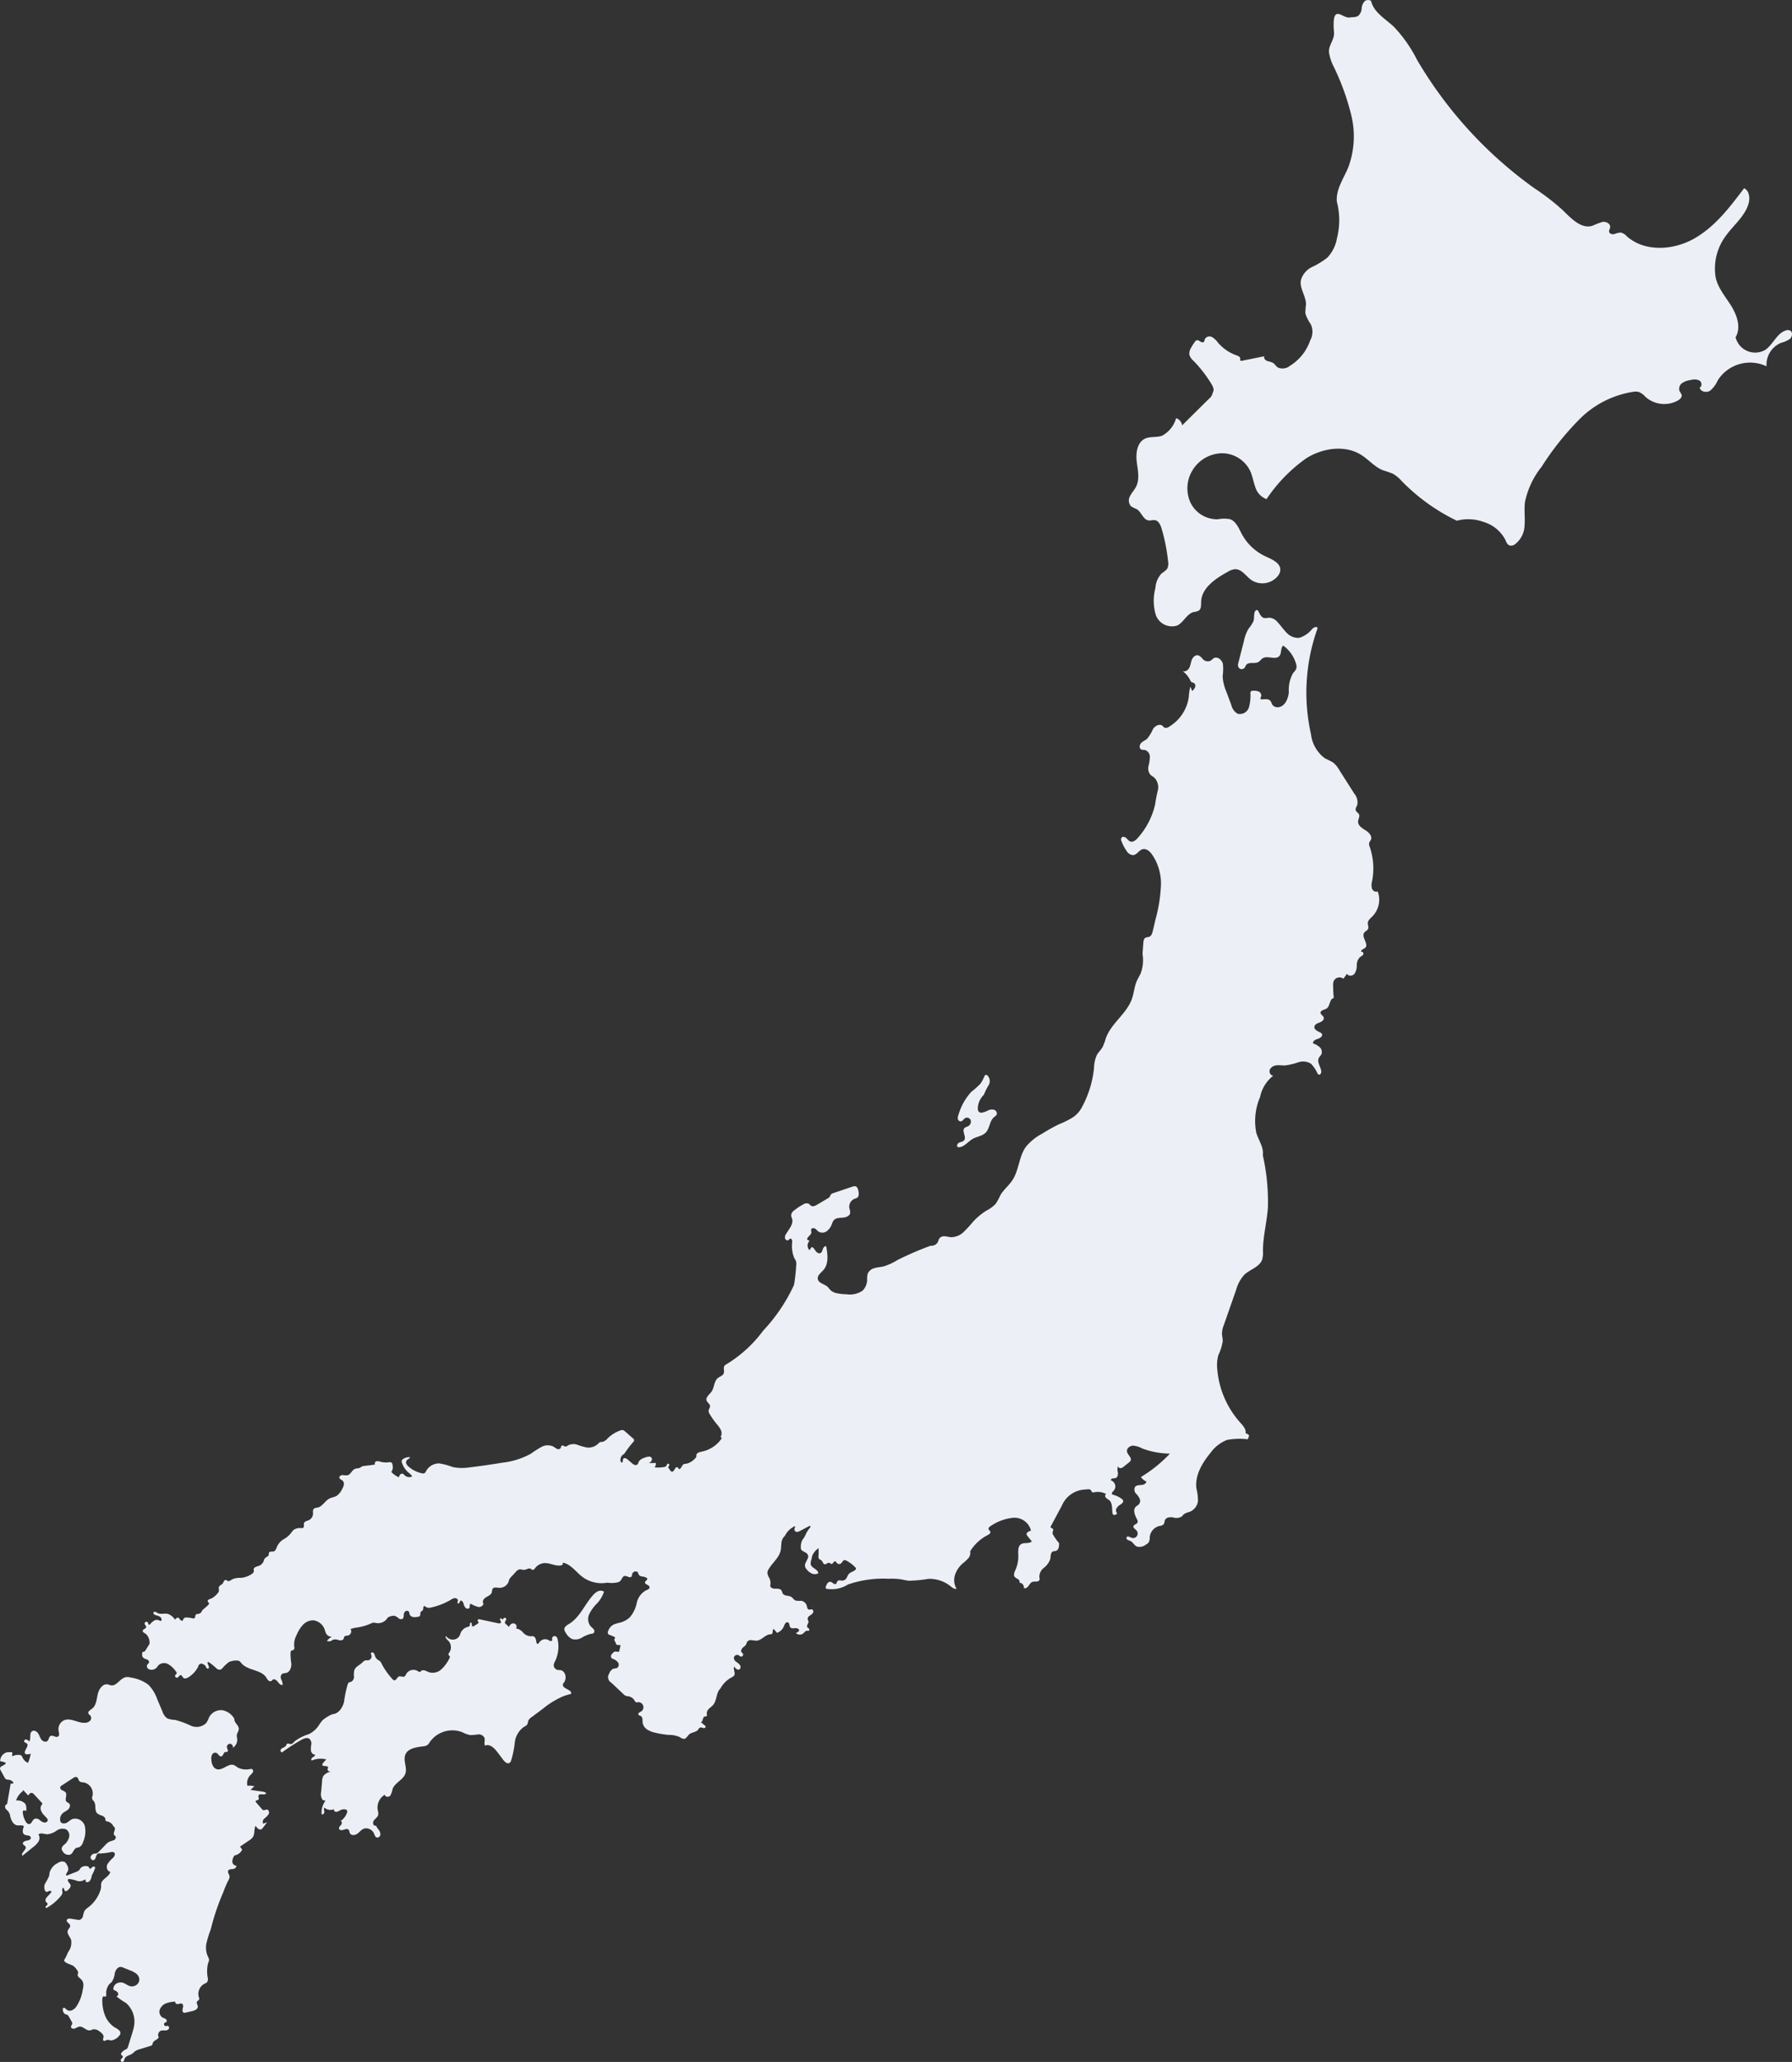 <svg id="Group_7188" data-name="Group 7188" xmlns="http://www.w3.org/2000/svg" xmlns:xlink="http://www.w3.org/1999/xlink" width="240" height="275.993" viewBox="0 0 240 275.993">
  <rect x="0" y="0" width="240" height="275.993" fill="#333333" stroke="none"/>
  <defs>
    <clipPath id="clip-path">
      <rect id="Rectangle_18329" data-name="Rectangle 18329" width="240" height="275.993" fill="#ecf0f6"/>
    </clipPath>
  </defs>
  <g id="Group_7169" data-name="Group 7169" clip-path="url(#clip-path)">
    <path id="Path_13613" data-name="Path 13613" d="M32.436.112c.339,1.531,1.9,2.4,3.048,3.465A18.567,18.567,0,0,1,38.585,8,55.872,55.872,0,0,0,54.263,25.166a31.686,31.686,0,0,1,3.816,2.94c1.133,1.1,2.452,2.559,3.974,2.125a13.276,13.276,0,0,1,1.367-.53c.483-.082,1.1.242,1.031.727-.028.2-.174.4-.133.6.058.284.436.368.717.3a2.591,2.591,0,0,1,.841-.2,1.515,1.515,0,0,1,.789.482c2.387,2.138,6.2,1.916,9,.348s4.8-4.2,6.73-6.763c.737.356.818,1.4.564,2.174-.55,1.683-2.062,2.84-3.079,4.29a7.311,7.311,0,0,0-1.365,4.9c.075,1.566,1.165,2.863,2.023,4.176s1.517,3.051.714,4.4a2.7,2.7,0,0,0,3.988,1.69c1.037-.719,1.515-2.171,2.708-2.583a.777.777,0,0,1,.6,0c.387.2.31.821-.014,1.113a3.66,3.66,0,0,1-1.186.531A3.164,3.164,0,0,0,85.4,49.031a5.136,5.136,0,0,0-6.518,1.849,3.967,3.967,0,0,1-1.028,1.408c-.491.323-1.342.15-1.4-.434.351-.145.276-.721-.046-.921a1.578,1.578,0,0,0-1.108-.076,2.734,2.734,0,0,0-1.187.406.937.937,0,0,0-.357,1.109,2.345,2.345,0,0,1,.272.471c.075.318-.218.6-.5.762a3.783,3.783,0,0,1-4.319-.461,2.7,2.7,0,0,0-.88-.668,1.789,1.789,0,0,0-.768-.034,12.935,12.935,0,0,0-7.179,3.638,37.627,37.627,0,0,0-5.1,6.384,11.19,11.19,0,0,0-2.239,4.75c-.124,1,.027,2.025-.049,3.034a3.281,3.281,0,0,1-1.305,2.616.829.829,0,0,1-.786.117,1.186,1.186,0,0,1-.445-.648,4.819,4.819,0,0,0-2.938-2.463,5.977,5.977,0,0,0-3.6-.173,26.128,26.128,0,0,1-7.353-5.277,4.914,4.914,0,0,0-1.188-1,13.68,13.68,0,0,0-1.349-.472c-1.106-.433-1.9-1.414-2.9-2.049-2.178-1.38-5.129-.938-7.327.409a20.9,20.9,0,0,0-5.369,5.5,2.438,2.438,0,0,1-1.5-1.609c-.267-.713-.376-1.482-.694-2.174a4.217,4.217,0,0,0-3.764-2.358,4.74,4.74,0,0,0-3.914,2.209,4.626,4.626,0,0,0-.324,4.378,3.966,3.966,0,0,0,3.687,2.25,4.373,4.373,0,0,1,1.592-.017c.826.265,1.184,1.2,1.591,1.967a6.936,6.936,0,0,0,3.208,3.027c.881.4,2.045.9,1.96,1.869a1.462,1.462,0,0,1-.309.725,2.678,2.678,0,0,1-3.594.543c-.72-.528-1.287-1.475-2.179-1.43a2.239,2.239,0,0,0-.936.343c-1.651.906-3.517,2.141-3.583,4.024-.015.424.03.937-.319,1.179a1.909,1.909,0,0,1-.663.184c-.933.226-1.343,1.364-2.2,1.8A2.29,2.29,0,0,1,3.6,82.295a6.639,6.639,0,0,1-.045-3.6A3.1,3.1,0,0,1,4.4,76.734a3.113,3.113,0,0,0,.716-.583,1.51,1.51,0,0,0,.134-.995,24.131,24.131,0,0,0-.863-4.383c-.147-.5-.4-1.072-.913-1.152-.27-.042-.545.073-.817.042-.756-.086-.967-1.135-1.622-1.523a5.179,5.179,0,0,1-.745-.368A1.162,1.162,0,0,1,.16,66.395c.219-.447.582-.811.806-1.256.516-1.024.213-2.245.081-3.384s.063-2.527,1.094-3.029c.7-.342,1.559-.14,2.294-.4a3.85,3.85,0,0,0,1.891-2.355,1.164,1.164,0,0,1,.8.969l3.546-3.511a1.493,1.493,0,0,0,.577-.931c.21-.309.03-.725-.162-1.045a17.036,17.036,0,0,0-2.454-3.174,1.7,1.7,0,0,1-.529-.777,1.458,1.458,0,0,1,.238-.974,7,7,0,0,1,.5-.782.5.5,0,0,1,.227-.2c.323-.1.656.437.932.241.124-.088.125-.268.182-.409a.709.709,0,0,1,.955-.259,2.682,2.682,0,0,1,.8.754,5.825,5.825,0,0,0,2.478,1.694c.23.081.514.212.5.456,0,.078-.038.165.009.227s.142.053.218.038l2.99-.6c-.113.248.121.526.375.626a4.935,4.935,0,0,1,.777.25c.258.156.405.449.654.618a1.561,1.561,0,0,0,1.644-.227,6.4,6.4,0,0,0,2.691-3.374,2.386,2.386,0,0,0,.077-2.193,5.337,5.337,0,0,1-.712-1.421,6.644,6.644,0,0,1,.081-1.172c.033-1.128-.882-2.167-.687-3.278a2.814,2.814,0,0,1,1.5-1.778,10.645,10.645,0,0,0,2.043-1.252,5.037,5.037,0,0,0,1.292-2.6,9.836,9.836,0,0,0-.014-4.892c-.152-1.635.912-3.1,1.534-4.616a11.867,11.867,0,0,0,.407-6.908,32.554,32.554,0,0,0-2.385-6.592,5.912,5.912,0,0,1-.61-1.9c-.076-.907.75-1.7.674-2.61-.346-4.131,1.086-1.87,2.083-2.028.4-.063.85,0,1.176-.236a1.465,1.465,0,0,0,.444-.979,1.536,1.536,0,0,1,.426-.99.755.755,0,0,1,.826-.018" transform="translate(151.191 0)" fill="#ecf0f6"/>
    <path id="Path_13614" data-name="Path 13614" d="M157.44,2.351a25.458,25.458,0,0,0-.907,14.242,4.69,4.69,0,0,0,1.88,3.24,10.47,10.47,0,0,1,1.084.551,3.425,3.425,0,0,1,.814.983l2.02,3.176a1.815,1.815,0,0,1,.41,1.471c-.09.267-.308.535-.2.8.079.2.317.293.415.484.154.3-.1.644-.114.98-.025.541.534.893.995,1.177s.947.806.71,1.293a2.768,2.768,0,0,0-.222.383.878.878,0,0,0,.072.527,8.942,8.942,0,0,1,.329,4.569,1.992,1.992,0,0,0-.038.991c.1.317.483.57.777.411a3.186,3.186,0,0,1-.7,3.342c-.267.267-.608.533-.622.91-.01.256.139.521.04.757s-.39.322-.53.532c-.4.6.688,1.57.124,2.022-.216.174-.655.317-.491.541.163-.1.332.181.239.35s-.293.241-.443.362a1.5,1.5,0,0,0-.415,1.084,1.977,1.977,0,0,1-.308,1.133c-.254.307-.836.355-1-.009l-.483.675a.861.861,0,0,0-1.3.3,1.649,1.649,0,0,0-.076.652c.009.5.018,1,.086,1.631-.578.088-.467,1.052-.946,1.386-.3.206-.843.229-.824.589.013.253.344.374.421.615.1.307-.247.565-.549.677s-.673.26-.7.581c-.036.377.416.578.756.745a.527.527,0,0,1,.249.2c.152.29-.224.569-.537.664s-.713.29-.645.61a2.539,2.539,0,0,1,.893.513.865.865,0,0,1,.221.947c-.084.17-.239.294-.329.461-.293.543.215,1.162.31,1.771.036.23-.1.553-.324.485a.374.374,0,0,1-.185-.173,4.52,4.52,0,0,0-.86-1.279,2.01,2.01,0,0,0-1.7-.195,9.475,9.475,0,0,1-1.713.416c-.381.021-.764-.048-1.144-.015a1.12,1.12,0,0,0-.946.547c-.162.345.074.855.455.838a4.837,4.837,0,0,0-1.773,2.866,8.152,8.152,0,0,0-.513,4.765c.31,1.032,1.029,1.971.877,3.013a28.531,28.531,0,0,1,.685,6.975c-.132,1.971-.673,3.909-.664,5.885A3.327,3.327,0,0,1,150,86.9c-.347,1.02-1.638,1.313-2.414,2.061a4.984,4.984,0,0,0-1.081,2.016l-1.632,4.662a3.457,3.457,0,0,0-.261,1.162c0,.339.108.672.107,1.012a6.764,6.764,0,0,1-.594,1.893,5.117,5.117,0,0,0-.138,1.94,12.2,12.2,0,0,0,3.1,7.12c.362.4.782.866.689,1.4a.936.936,0,0,1,.475.281l-.167.524a9.2,9.2,0,0,0-2.8.085,4.972,4.972,0,0,0-2.219,1.742c-1.116,1.354-2.1,3.016-1.875,4.756a6.691,6.691,0,0,1,.206,1.7,1.809,1.809,0,0,1-1.147,1.438,2.175,2.175,0,0,0-.753.318c-.1.09-.172.209-.275.3a1.434,1.434,0,0,1-1.16.117c-.4-.06-.9-.026-1.072.336-.093.193-.065.441-.206.6a.939.939,0,0,1-.545.208,1.706,1.706,0,0,0-1.3,1.474,1.518,1.518,0,0,1-.124.7,1.04,1.04,0,0,1-.373.308,1.4,1.4,0,0,1-1.245.266c-.34-.16-.5-.573-.842-.737a3.615,3.615,0,0,1-.382-.157.279.279,0,0,1-.13-.35c.125-.208.428-.012.656.075a.61.61,0,0,0,.667-.98c-.166-.183-.467-.333-.405-.571s.426-.252.536-.47a.537.537,0,0,0-.076-.473c-.276-.53-.572-1.239-.148-1.66.11-.109.255-.177.367-.284a.714.714,0,0,0,.208-.615,1.969,1.969,0,0,0-.525-.832.79.79,0,0,1-.157-.912c.18-.243.533-.244.834-.267s.668-.164.683-.466a1.705,1.705,0,0,1-.726-.6,18.269,18.269,0,0,0,3.884-3.129,11.251,11.251,0,0,1-3.687-.683,3.141,3.141,0,0,0-1.225-.389c-.432,0-.9.351-.836.779.068.457.685.826.478,1.24a.745.745,0,0,1-.217.232l-.672.538a.822.822,0,0,1-.455.228c-.173.007-.359-.153-.308-.318a1.282,1.282,0,0,0-.049.87c.037.3-.018.665-.3.769a2.31,2.31,0,0,1-.393.049c-.13.024-.268.132-.242.261a.853.853,0,0,1,.391,1.365c-.147.146-.367.356-.194.535a3.431,3.431,0,0,1,1.229.557.506.506,0,0,1,.212.248c.072.249-.209.44-.428.579a1.164,1.164,0,0,0-.472.5.572.572,0,0,0,.11.643c-.142.14-.36.288-.52.169a.4.4,0,0,1-.123-.286c-.068-.588.014-1.288-.44-1.668a3.14,3.14,0,0,1-.448-.336c-.12-.144-.125-.411.051-.477a2.335,2.335,0,0,0-1.564-.24c-.122.024-.268.051-.352-.04a.787.787,0,0,1-.088-.178c-.118-.223-.439-.2-.686-.15a3.544,3.544,0,0,0-3.244,2.159l-1.483,2.777a.2.2,0,0,0-.029.079c-.01.135.2.147.3.244.151.155-.065.407-.033.621a.536.536,0,0,0,.088.2,7.54,7.54,0,0,0,.781,1.1c.019.406-.039.928-.429,1.041-.118.034-.248.02-.364.063-.373.14-.309.672-.395,1.061a2.554,2.554,0,0,1-.861,1.157,1.5,1.5,0,0,0-.587,1.274.753.753,0,0,1,.036.26c-.029.185-.242.28-.43.292a1.822,1.822,0,0,0-.557.045c-.231.091-.355.334-.5.535s-.4.386-.625.29a.648.648,0,0,0-.614-.726c.111-.148-.011-.363-.164-.467a1.648,1.648,0,0,1-.455-.31c-.2-.273-.02-.651.121-.961a4.591,4.591,0,0,0,.364-2.067c-.017-.488-.041-1.081.37-1.345.426-.275,1.095-.008,1.44-.381l-.57-.7a.55.55,0,0,1-.114-.187c-.083-.286.289-.475.58-.54a2.277,2.277,0,0,0-2.358-1.729,6.455,6.455,0,0,0-2.982,1.064c-.2.11-.423.309-.328.512.048.1.169.16.212.266.081.2-.153.376-.345.475a5.835,5.835,0,0,0-2.355,2.184,1.06,1.06,0,0,1-.245.921,5.612,5.612,0,0,1-.725.672,3.464,3.464,0,0,0-1.057,1.567,2.273,2.273,0,0,0,.208,1.846c-.295.078-.57-.154-.807-.346a4.466,4.466,0,0,0-2.966-.981,18.207,18.207,0,0,1-2.648.248c-.339-.036-.67-.13-1.006-.187a9.372,9.372,0,0,0-1.7-.079,14.525,14.525,0,0,0-5.416.77,4.1,4.1,0,0,1-2.787.59.255.255,0,0,1-.163-.068.267.267,0,0,1,0-.257,1.339,1.339,0,0,1,.223-.449.455.455,0,0,1,.448-.166,1.053,1.053,0,0,1,.313.208.328.328,0,0,0,.351.062c.129-.08.125-.276.231-.385.146-.15.394-.06.6-.057a.673.673,0,0,0,.506-.221c.175-.2.223-.48.4-.675.235-.262.645-.305.885-.563a.211.211,0,0,0,.071-.165.24.24,0,0,0-.071-.119,4.376,4.376,0,0,0-1.241-.94.447.447,0,0,0-.2-.062c-.241,0-.327.325-.524.464a.4.4,0,0,1-.51-.057c-.082-.09-.139-.23-.26-.239-.2-.016-.261.342-.463.348-.119,0-.2-.123-.318-.152-.211-.054-.391.228-.607.193s-.255-.347-.418-.5c-.111-.1-.284-.135-.367-.262a.525.525,0,0,1-.044-.341c.032-.334,0-.728.024-1.053a2.214,2.214,0,0,0-.887,1.1c-.027.111-.036.226-.061.337a1.8,1.8,0,0,0-.127.7c.094.5.81.624,1,1.092a.142.142,0,0,1,0,.139.145.145,0,0,1-.057.039,1.028,1.028,0,0,1-.844-.038,1.938,1.938,0,0,1-.66-.558.936.936,0,0,1-.171-.284.863.863,0,0,1,.084-.626,5.293,5.293,0,0,0,.282-.582.621.621,0,0,0,.03-.324.672.672,0,0,0-.336-.4,4.83,4.83,0,0,1-.465-.268.446.446,0,0,1-.155-.19.585.585,0,0,1-.023-.215,2.04,2.04,0,0,1,.177-.965c.07-.125.165-.234.244-.353a5.794,5.794,0,0,0,.312-.608,3.5,3.5,0,0,1,.478-.714c.058-.067.117-.175.049-.232-.049-.041-.124-.012-.18.018l-1.161.614a1.126,1.126,0,0,1-.356.139.38.38,0,0,1-.349-.114c-.135-.167-.04-.414.059-.605a.323.323,0,0,0-.287.066,2.765,2.765,0,0,0-1.128,1.2,1.364,1.364,0,0,0-.454.93c-.047.351-.033.711-.114,1.056-.225.969-1.123,1.618-1.614,2.484a.978.978,0,0,0-.158.5,2.116,2.116,0,0,0,.3.729,1.673,1.673,0,0,1,.081.976c.037.288.4.389.695.386s.638-.016.805.222c.09.127.1.3.183.428.226.357.793.227,1.148.455.2.131.326.375.549.472a2.217,2.217,0,0,0,.718.038.92.92,0,0,1,.8.672c.047.186.064.426.243.493.15.056.324-.056.474,0,.179.067.195.332.087.49a1.788,1.788,0,0,1-.441.361.5.5,0,0,0-.242.484c.022.087.082.161.1.249.054.265-.284.527-.162.767.044.087.137.136.206.2s.114.189.046.259-.189.03-.289.034c-.207.009-.332.223-.489.357a.75.75,0,0,1-1-.059.688.688,0,0,0,.433-.307c.039-.23-.271-.353-.5-.335s-.511.073-.664-.1c-.167-.192-.08-.567-.313-.67a.324.324,0,0,0-.365.127,1.543,1.543,0,0,0-.177.375,1.64,1.64,0,0,1-.928.9q-.223-.246-.426-.508c-.258.024-.061.523-.279.661a.429.429,0,0,1-.21.039c-.679.038-1.145.807-1.823.851a5.577,5.577,0,0,1-.689-.073.619.619,0,0,0-.6.259c-.043.082-.055.177-.091.263-.09.216-.311.341-.481.5s-.291.44-.141.62c.046.055.112.091.155.148a.272.272,0,0,1-.232.414c-.14-.016-.242-.139-.37-.2a.445.445,0,0,0-.6.393.73.73,0,0,0,.339.522,1.844,1.844,0,0,1,.48.424.419.419,0,0,1-.071.573c-.255.152-.543-.133-.7-.384-.176.385.228.9-.029,1.234a.855.855,0,0,1-.287.206,3.671,3.671,0,0,0-1.535,1.51c-.582.554-.448,1.562-.961,2.181-.166.2-.388.343-.571.527a.834.834,0,0,0-.289.69c.015.091.052.2-.006.269s-.2.054-.3.091c-.293.109-.18.7-.49.736l.541.461a.272.272,0,0,1,.105.139c.03.143-.17.224-.313.193s-.288-.113-.426-.065-.2.192-.285.3c-.283.345-.839.316-1.177.608-.241.208-.387.582-.7.606a1.033,1.033,0,0,1-.553-.23,3.418,3.418,0,0,0-1.472-.3,11.347,11.347,0,0,1-1.847-.3,3.269,3.269,0,0,1-1.038-.407,1.365,1.365,0,0,1-.623-.892c-.028-.185-.007-.374-.038-.558a.515.515,0,0,0-.312-.429.5.5,0,0,1-.183-.062.214.214,0,0,1,.023-.3,1.565,1.565,0,0,1,.291-.18.679.679,0,0,0-.43-1.25.494.494,0,0,1-.266,0,.43.43,0,0,1-.159-.2,1.17,1.17,0,0,0-.818-.584,1.906,1.906,0,0,1-.369-.067,1.047,1.047,0,0,1-.327-.237l-1.609-1.521a.855.855,0,0,1-.276-1.244,1.088,1.088,0,0,1,.529-.62c.174-.062.378-.033.537-.129a.529.529,0,0,0,.1-.724,1.389,1.389,0,0,0-.658-.462.592.592,0,0,1-.2-.117.393.393,0,0,1-.029-.453,1.559,1.559,0,0,1,.445-.425l.489.033a.126.126,0,0,0,.073-.01.129.129,0,0,0,.048-.088l.166-.731-.007-.054s-.013-.021-.241-.019a.687.687,0,0,1-.354-.1c.028-.26-.326-.506-.189-.729a.4.4,0,0,0,.064-.1c.023-.093-.083-.161-.171-.2l-.6-.247a.385.385,0,0,1-.145-.087.348.348,0,0,1-.037-.318,1.506,1.506,0,0,1,.81-.983,6.3,6.3,0,0,1,.922-.264,3.09,3.09,0,0,0,1.192-.679,4.2,4.2,0,0,0,.928-1.91,2.526,2.526,0,0,1,1.219-1.686c.227-.094.539-.217.5-.458-.055-.312-.675-.344-.607-.653.04-.185.335-.274.3-.46a.242.242,0,0,0-.118-.143,1.751,1.751,0,0,0-.591-.161.6.6,0,0,1-.481-.337,1.1,1.1,0,0,0-.054-.186.3.3,0,0,0-.179-.133.5.5,0,0,0-.622.421.71.71,0,0,1-.017.173c-.057.171-.3.187-.467.126a.979.979,0,0,0-.516-.129c-.308.067-.362.492-.6.7a.915.915,0,0,1-.452.177,3.6,3.6,0,0,1-1.244.016,4.3,4.3,0,0,1-3.4-.815c-.844-.656-1.508-1.665-2.559-1.86l-.042.293c-.74.317-1.56-.249-2.365-.238a1.679,1.679,0,0,0-1.286.643c-.106.138-.247.313-.411.258a.926.926,0,0,1-.183-.127c-.262-.167-.581.108-.891.132-.224.017-.447-.1-.666-.057a.913.913,0,0,0-.447.317l-.684.735a1.068,1.068,0,0,0-.172.221,1.956,1.956,0,0,0-.109.336,1.293,1.293,0,0,1-1.314.852c-.3-.025-.688-.116-.846.143a1.6,1.6,0,0,0-.094.446c-.089.341-.47.494-.774.672s-.59.567-.341.869a.628.628,0,0,1-.734.424,3.348,3.348,0,0,1-.866-.359.229.229,0,0,0-.137-.029c-.171.034-.078.3-.133.466-.065.2-.37.207-.526.066a1.275,1.275,0,0,1-.275-.558.647.647,0,0,0-.39-.46l-.2.343a.173.173,0,0,1-.08.084c-.078.028-.15-.069-.147-.152s.047-.16.051-.244c.01-.193-.2-.336-.4-.331a1.153,1.153,0,0,0-.532.212,8.859,8.859,0,0,1-2.672,1.045.817.817,0,0,1-.647-.051c-.079-.057-.155-.146-.251-.132-.206.03-.079.376-.2.548-.061.089-.183.117-.252.2-.135.161-.016.45-.171.592a.423.423,0,0,1-.219.083,1.765,1.765,0,0,1-.659.034.6.6,0,0,1-.479-.408,1.31,1.31,0,0,0-.054-.266.335.335,0,0,0-.464-.107.587.587,0,0,0-.247.455c-.018.19.009.413-.132.541a.468.468,0,0,1-.56-.045,1.694,1.694,0,0,0-.509-.324,1.008,1.008,0,0,0-.467.033,1,1,0,0,0-.471.2,1.879,1.879,0,0,0-.193.252,1.517,1.517,0,0,1-1.48.45.93.93,0,0,0-.293-.026.835.835,0,0,0-.232.083,7.067,7.067,0,0,1-2.183.6l-.612.154a.585.585,0,0,1-.325.881c-.171.037-.382,0-.49.142-.066.084-.065.2-.113.3-.109.22-.418.237-.657.178a1.223,1.223,0,0,0-.72-.072c-.11.043-.2.127-.307.178a.593.593,0,0,1-.546-.021,2.829,2.829,0,0,1,.65-.547.814.814,0,0,1-.732-.374,2.408,2.408,0,0,1-.2-.517,1.841,1.841,0,0,0-1.551-1.3,1.9,1.9,0,0,0-1.417.642,4.717,4.717,0,0,0-.829,1.364,2.622,2.622,0,0,0-.313,1.4c.029.207.075.478-.113.57-.073.035-.163.027-.233.068a.337.337,0,0,0-.13.249,8.016,8.016,0,0,0,.1,1.527c.016.512-.205,1.112-.7,1.228a1.512,1.512,0,0,0-.535.121.626.626,0,0,0-.126.721,1.88,1.88,0,0,1,.2.753c-.266.083-.494-.192-.659-.417s-.479-.447-.692-.267c-.051.044-.086.105-.139.146a.351.351,0,0,1-.431-.06,1.855,1.855,0,0,1-.271-.385c-.7-1.071-2.423-.915-3.282-1.863-.162-.179-.322-.411-.538-.4a2.354,2.354,0,0,0-1.185.187,5.511,5.511,0,0,0-.912.869.607.607,0,0,1-.249.152.615.615,0,0,1-.492-.152,7.416,7.416,0,0,0-1.026-.835.154.154,0,0,0-.149-.013c-.059.04-.04.131-.013.2l.113.286a.536.536,0,0,1,.051.2.184.184,0,0,1-.094.169.209.209,0,0,1-.24-.1c-.053-.078-.077-.173-.129-.252a.835.835,0,0,0-.415-.272.412.412,0,0,0-.172-.041.328.328,0,0,0-.158.062.471.471,0,0,0-.237.349,3.513,3.513,0,0,1-1.34,1.438c-.193.115-.454.206-.627.063-.141-.116-.2-.367-.377-.369s-.25.249-.414.323a.236.236,0,0,1-.272-.373c.041-.046.1-.075.131-.127.066-.11-.018-.247-.1-.346a3.312,3.312,0,0,0-1-.939,1.129,1.129,0,0,0-1.289.112c-.1.1-.178.236-.279.344a.939.939,0,0,1-.73.291.654.654,0,0,1-.465-.21.414.414,0,0,1-.043-.486c.065-.094.177-.155.218-.261.07-.186-.117-.369-.3-.442a1.11,1.11,0,0,1-.522-.267.756.756,0,0,1-.088-.519c.006-.088.026-.2.11-.225a1.017,1.017,0,0,1,.143-.012.3.3,0,0,0,.173-.158l.457-.725a.647.647,0,0,0,.117-.271.638.638,0,0,0-.021-.193A1.507,1.507,0,0,0,.464,137c-.173-.11-.432-.218-.392-.419.045-.222.427-.244.457-.468.022-.166-.174-.284-.2-.45A.242.242,0,0,1,.5,135.4a.242.242,0,0,1,.28.138c.042.1.051.275.163.263a.167.167,0,0,0,.1-.064,2.541,2.541,0,0,1,.527-.481.709.709,0,0,1,.682-.057c.083.045.178.116.262.072a.173.173,0,0,0,.08-.138.488.488,0,0,0-.28-.45,2.843,2.843,0,0,0-.532-.18c-.164-.052-.353-.214-.263-.362a.229.229,0,0,1,.269-.068,1.722,1.722,0,0,1,.261.147c.419.23.952,0,1.414.128a1.933,1.933,0,0,1,.931.769c.121-.169.334-.357.5-.239a.662.662,0,0,1,.139.18.52.52,0,0,0,.384.215.653.653,0,0,1,.279-.416.6.6,0,0,1,.288-.036,4.073,4.073,0,0,1,.71.1.364.364,0,0,0,.327-.025c.113-.1.051-.3.141-.427s.245-.109.38-.137a.635.635,0,0,0,.493-.467l.749-.657c.1-.088.211-.222.147-.339-.034-.062-.108-.094-.143-.156a.22.22,0,0,1,.083-.268,1,1,0,0,1,.281-.118,2.414,2.414,0,0,0,.9-.694.784.784,0,0,0,.208-.307c.058-.206-.057-.442.036-.635s.351-.248.485-.417a2.481,2.481,0,0,0,.161-.309.283.283,0,0,1,.282-.164c.076.018.131.084.2.12.224.114.46-.108.68-.231a2.593,2.593,0,0,1,1.089-.172,3.019,3.019,0,0,0,1.5-.534.521.521,0,0,0,.262-.353c.006-.086-.028-.172-.023-.258.018-.3.42-.363.7-.466a1.075,1.075,0,0,0,.637-.643,1.238,1.238,0,0,1,.129-.324c.151-.21.5-.266.552-.52a1.414,1.414,0,0,1,.025-.265c.091-.224.434-.108.661-.19s.306-.353.4-.576a2.269,2.269,0,0,1,.833-1,3.206,3.206,0,0,0,1.1-.922,2.018,2.018,0,0,1,.346-.4,1.6,1.6,0,0,1,1.016-.208.385.385,0,0,0,.231-.046c.175-.125.041-.407.105-.613.078-.248.4-.3.635-.4a1,1,0,0,0,.579-.877c0-.215-.057-.458.081-.623s.362-.152.558-.2c.635-.153.955-.88,1.532-1.185.319-.169.7-.2,1.008-.388a2.242,2.242,0,0,0,.711-.889,1.835,1.835,0,0,0,.233-.568.623.623,0,0,0-.165-.567c-.145-.128-.383-.184-.427-.372-.049-.21.2-.372.421-.374a3.094,3.094,0,0,0,.644.034c.447-.1.606-.7,1.033-.87.216-.084.471-.041.675-.151.093-.05.17-.129.266-.173a.84.84,0,0,1,.255-.057c.527-.059,1.053-.119,1.5-.2-.137-.118-.026-.366.146-.423a.944.944,0,0,1,.533.052,3,3,0,0,0,1.138.077.556.556,0,0,1,.319.017c.157.079.187.286.2.461a1.052,1.052,0,0,1-.179.815,2.888,2.888,0,0,0,1.01.717,1,1,0,0,1,.171-.356.341.341,0,0,1,.355-.12.7.7,0,0,1,.232.194.912.912,0,0,0,.928.211.111.111,0,0,0,.063-.043c.021-.038,0-.084-.032-.117a3.833,3.833,0,0,0-.471-.438,2.952,2.952,0,0,1-.828-1.26.478.478,0,0,1-.022-.328.436.436,0,0,1,.157-.175,1.386,1.386,0,0,1,.938-.257c-.043.208-.32.264-.449.433a.468.468,0,0,0-.03.464,1.121,1.121,0,0,0,.307.375,3.942,3.942,0,0,0,1.743.878.523.523,0,0,0,.395-.026.646.646,0,0,0,.189-.262,1.975,1.975,0,0,1,1.785-1.03,8.708,8.708,0,0,1,1.747.476,6.113,6.113,0,0,0,1.918.1q2.385-.279,4.754-.674a10.3,10.3,0,0,0,3.821-1.193,14.116,14.116,0,0,1,1.432-.919,1.749,1.749,0,0,1,1.633-.023,2.955,2.955,0,0,0,.457.294.384.384,0,0,0,.481-.124c.051-.1.04-.24.132-.307.156-.114.349.122.541.114a.569.569,0,0,0,.275-.139,1.583,1.583,0,0,1,1.317-.09,6.929,6.929,0,0,0,1.312.363,1.883,1.883,0,0,0,1.443-.516.751.751,0,0,1,.3-.22,1.381,1.381,0,0,1,.238-.019,1.314,1.314,0,0,0,.725-.474,4.685,4.685,0,0,1,1.74-1.074.627.627,0,0,1,.248-.047.677.677,0,0,1,.374.208l1.012.892a.3.3,0,0,1,.041.518,15.069,15.069,0,0,0-1.2,1.593.848.848,0,0,0-.466.994c.019.063.055.131.119.145.091.019.162-.086.171-.179a.8.8,0,0,1,.03-.277.281.281,0,0,1,.323-.119.819.819,0,0,1,.313.195l.526.45a1.129,1.129,0,0,0,.388.249.386.386,0,0,0,.422-.108.922.922,0,0,0,.094-.223c.16-.418.645-.592,1.075-.717.224-.065.507-.115.657.065a.392.392,0,0,1,.011.44.811.811,0,0,1-.357.294l.945-.006a.768.768,0,0,1-.179.583,4.522,4.522,0,0,0,1.318-.05.412.412,0,0,0,.188-.07c.138-.111.163-.394.339-.372a.181.181,0,0,1,.124.228.526.526,0,0,1-.169.235l.3.433a.394.394,0,0,0,.178.165c.144.048.285-.08.361-.211s.136-.287.27-.356.351.059.283.194c.12.116.3-.046.387-.19l.128-.22a.579.579,0,0,1,.127-.168.8.8,0,0,1,.419-.1,2.2,2.2,0,0,0,1.144-.68.529.529,0,0,0,.2-.283c.009-.059,0-.12,0-.18.026-.313.421-.418.729-.479a4.24,4.24,0,0,0,2.61-1.688c.064-.09.1-.254-.123-.23a.981.981,0,0,0,.068-.972,3.54,3.54,0,0,0-.581-.836,10.485,10.485,0,0,1-.911-1.3.8.8,0,0,1-.15-.434c.012-.232.215-.43.194-.661-.026-.279-.354-.429-.456-.689-.177-.453.371-.822.654-1.217.394-.551.32-1.393.846-1.82.262-.212.653-.3.783-.613.137-.327-.094-.75.112-1.038a.859.859,0,0,1,.316-.231,17.279,17.279,0,0,0,4.855-4.455A22.942,22.942,0,0,0,87.3,90.3a25.646,25.646,0,0,0,.294-2.659,1.324,1.324,0,0,0-.046-.541,2.261,2.261,0,0,0-.2-.35,4.351,4.351,0,0,1-.29-2.245c0-.186-.1-.443-.275-.391-.092.027-.137.129-.214.186-.17.126-.433-.031-.481-.237a.832.832,0,0,1,.158-.6c.392-.646,1.014-1.32.787-2.041a1.81,1.81,0,0,1-.126-.407.9.9,0,0,1,.427-.691,7.362,7.362,0,0,1,1.184-.784.791.791,0,0,1,.763-.095c.115.072.189.2.3.269.244.148.554,0,.8-.143l1.4-.825a.844.844,0,0,0,.3-.242c.058-.09.081-.2.144-.285A.742.742,0,0,1,92.612,78l2.486-.839a.71.71,0,0,1,.457-.047c.221.079.3.343.354.572.076.332.121.75-.156.949a1.433,1.433,0,0,1-.345.142,1.149,1.149,0,0,0-.7,1.257,2.025,2.025,0,0,1,.116.62c-.052.43-.572.618-1,.649s-.931.026-1.211.357a1.652,1.652,0,0,0-.242.488,2.033,2.033,0,0,1-.677.959,1.009,1.009,0,0,1-1.118.062c-.168-.117-.288-.3-.465-.4s-.461-.078-.52.118c-.036.119.028.245.028.369,0,.391-.6.6-.559.991l.315.16a.894.894,0,0,0-.02,1.24l.323-.419c.235.087.364.331.513.533s.4.388.632.29c.2-.085.261-.33.332-.536s.242-.432.453-.38c.2,1.089.355,2.349-.375,3.182-.323.369-.834.714-.752,1.2.1.575.9.656,1.323,1.056.13.123.226.279.351.407a1.672,1.672,0,0,0,.741.406,5.822,5.822,0,0,0,1.4.169,3,3,0,0,0,2.206-.5,2.146,2.146,0,0,0,.588-1.522,2.345,2.345,0,0,1,.076-.733,1.337,1.337,0,0,1,.923-.745c.394-.115.81-.132,1.209-.227a7.81,7.81,0,0,0,1.846-.848,42.231,42.231,0,0,1,4.451-1.92.966.966,0,0,0,1.006-.581,2.382,2.382,0,0,1,.141-.372.8.8,0,0,1,.73-.31c.277.012.546.1.823.12A2.432,2.432,0,0,0,110,83.236a16.374,16.374,0,0,0,1.275-1.385,8.6,8.6,0,0,1,1.81-1.5,4.449,4.449,0,0,0,1.24-.924,8.084,8.084,0,0,0,.594-1.1c.423-.755,1.14-1.3,1.618-2.026.9-1.353.868-3.176,1.823-4.489a7.143,7.143,0,0,1,2.17-1.749,22.9,22.9,0,0,1,2.283-1.274,11.258,11.258,0,0,0,1.874-.939,3.871,3.871,0,0,0,1.253-1.49,13.866,13.866,0,0,0,1.534-5.076,4.507,4.507,0,0,1,.372-1.734c.218-.4.57-.711.791-1.108a7.328,7.328,0,0,0,.419-1.152c.71-2,2.8-3.277,3.5-5.284.269-.771.316-1.611.641-2.36.161-.37.386-.71.543-1.082a5.034,5.034,0,0,0,.231-2.558l.107-1.472c.02-.278.074-.608.328-.724a4.056,4.056,0,0,1,.434-.089c.314-.1.434-.476.51-.8l.38-1.611a20.37,20.37,0,0,0,.707-4.448,6.842,6.842,0,0,0-1.249-4.25c-.29-.377-.729-.743-1.191-.628-.5.124-.781.763-1.295.794a1.111,1.111,0,0,1-.879-.587,5.624,5.624,0,0,1-.659-1.248.526.526,0,0,1-.005-.5c.145-.19.456-.107.634.052s.317.38.542.459c.353.124.711-.158.964-.434a10.1,10.1,0,0,0,2.362-4.539,18.974,18.974,0,0,1,.363-1.871,1.84,1.84,0,0,0-.514-1.745,5.4,5.4,0,0,1-.461-.322,1.328,1.328,0,0,1-.277-1.173,6.258,6.258,0,0,0,.184-1.237.949.949,0,0,0-.685-.934,1.666,1.666,0,0,1-.468-.06c-.305-.144-.252-.623-.018-.867s.573-.361.823-.587a5.918,5.918,0,0,0,.778-1.3c.277-.426.9-.74,1.275-.4a1.607,1.607,0,0,0,.225.217.637.637,0,0,0,.625-.1,5.524,5.524,0,0,0,2.664-4.042,6.112,6.112,0,0,1,.206-1.328l.242.581a1.326,1.326,0,0,0,.4-.546.456.456,0,0,0-.244-.568c-.06-.018-.124-.019-.182-.042a.547.547,0,0,1-.241-.3,3.487,3.487,0,0,0-1.029-1.23c.337.174.751-.1.92-.443s.192-.734.341-1.083.511-.669.874-.558a1.441,1.441,0,0,1,.541.452.935.935,0,0,0,1.047.282c.175-.093.3-.266.469-.362.484-.268,1.088.221,1.216.76a6.993,6.993,0,0,1-.034,1.654,5.894,5.894,0,0,0,.491,2.056q.339.912.679,1.823a1.789,1.789,0,0,0,.853,1.154,1.276,1.276,0,0,0,1.5-.863,5.958,5.958,0,0,0,.2-1.9.343.343,0,0,1,.091-.26.349.349,0,0,1,.208-.054,1.646,1.646,0,0,1,.812.1.567.567,0,0,1,.317.68c-.044.1-.129.217-.064.307a.226.226,0,0,0,.2.061c.4-.02.889-.1,1.13.217a3.869,3.869,0,0,1,.208.451.855.855,0,0,0,.823.378c.889-.082,1.337-1.123,1.418-2.012a4.6,4.6,0,0,1,.575-2.568,2.13,2.13,0,0,0,.412-.553,1.149,1.149,0,0,0-.033-.714,4.553,4.553,0,0,0-1.707-2.4c-.383.318-.189.988-.5,1.374-.5.618-1.614-.1-2.277.34-.2.132-.324.352-.527.475-.5.3-1.3-.062-1.654.4-.092.12-.129.276-.225.393a.505.505,0,0,1-.683.068.624.624,0,0,1-.17-.631l.792-3.1a5.022,5.022,0,0,1,.606-1.589,4.332,4.332,0,0,0,.65-.994c.125-.385.043-.813.16-1.2.05-.166.205-.349.365-.28a.346.346,0,0,1,.151.177c.183.365.379.806.78.881a3.165,3.165,0,0,0,.656-.049,1.549,1.549,0,0,1,1.083.558c.444.453.786,1,1.238,1.442a2.1,2.1,0,0,0,1.7.7,3.634,3.634,0,0,0,1.722-1.172.855.855,0,0,1,.635-.292c.045.1.044.225.125.09" transform="translate(19.045 81.681)" fill="#ecf0f6"/>
    <path id="Path_13615" data-name="Path 13615" d="M5.317.129A.852.852,0,0,0,4.5.081a1.974,1.974,0,0,0-.665.527C2.723,1.844,2.089,3.551.673,4.42c-.3.187-.687.408-.673.765a.9.9,0,0,0,.185.437,1.981,1.981,0,0,0,.868.856,1.7,1.7,0,0,0,1.311-.2,4.038,4.038,0,0,1,1.256-.514.613.613,0,0,0,.288-.074.381.381,0,0,0,.032-.512,3.223,3.223,0,0,0-.406-.4,1.543,1.543,0,0,1-.2-1.632A5.191,5.191,0,0,1,4.34,1.743,4.2,4.2,0,0,0,5.317.129" transform="translate(75.579 212.915)" fill="#ecf0f6"/>
    <path id="Path_13616" data-name="Path 13616" d="M37.086,2.751a4.532,4.532,0,0,1-.314,3.064,1.474,1.474,0,0,0-.175.467.655.655,0,0,0,.5.69c.129.027.263.013.393.033.669.1.889,1.066.5,1.621a.844.844,0,0,0-.164.291c-.124.6,1.294.689,1.086,1.266-.335.088-.67.177-.995.3a11.111,11.111,0,0,0-2.735,1.658L33.628,13.3a1.149,1.149,0,0,0-.46.52,2.71,2.71,0,0,1-.1.418,1.039,1.039,0,0,1-.462.358,2.964,2.964,0,0,0-1.227,2.089,12.548,12.548,0,0,1-.5,2.442.616.616,0,0,1-.192.283c-.281.2-.638-.106-.845-.379l-.813-1.075c-.4-.531-1.03-1.127-1.634-.846-.186-.3.038-.715-.083-1.051a.854.854,0,0,0-.864-.448,8.146,8.146,0,0,1-1.036.086,3.948,3.948,0,0,1-1.082-.391,3.689,3.689,0,0,0-4.347,1.345,1.4,1.4,0,0,1-.3.372,1.1,1.1,0,0,1-.529.172c-.934.127-2.086.254-2.436,1.13-.315.79.272,1.711.006,2.518-.283.861-1.4,1.216-1.713,2.069a2.769,2.769,0,0,1-.319.9c-.207.245-.744.173-.7-.146a2,2,0,0,0-.974,2.055,1.6,1.6,0,0,1,.065.657c-.078.317-.4.5-.59.768s-.084.784.291.669a3.207,3.207,0,0,0,.387.586.907.907,0,0,1,.2.654.411.411,0,0,1-.51.34c-.183-.077-.245-.3-.323-.481a1.15,1.15,0,0,0-1.342-.7c-.359.125-.6.461-.9.683s-.827.277-1-.062c-.078-.151-.064-.35-.185-.471-.164-.164-.437-.071-.655.008s-.533.09-.607-.129c-.068-.2.139-.376.275-.54s.124-.51-.087-.488a2.234,2.234,0,0,0,.856-1.091.391.391,0,0,0-.012-.382.356.356,0,0,0-.234-.1,1.133,1.133,0,0,0-.623.1,1.558,1.558,0,0,1-.541.233c-.2.012-.414-.2-.306-.369a1.226,1.226,0,0,1-1.324-.216c-.085.182.012.393.018.594s-.217.435-.365.3a2.647,2.647,0,0,1,.526-1.81L5.662,24.4a1.333,1.333,0,0,1-.22-1.08q.064-.723.127-1.447a1.616,1.616,0,0,1,.173-.707,1.636,1.636,0,0,1,1.138-.588.827.827,0,0,1-.389-.034.282.282,0,0,1-.179-.313,1.1,1.1,0,0,0,.063-.161c.021-.167-.21-.231-.378-.225s-.4-.036-.4-.2a.309.309,0,0,1,.091-.188q.212-.258.44-.5A2.989,2.989,0,0,0,4.2,19.1c-.165-.067-.055-.325.1-.418s.357-.2.328-.376c-.275.031-.5-.241-.551-.512a3.219,3.219,0,0,1,.047-.824.856.856,0,0,0-.24-.758c-.314-.245-.768-.06-1.114.138A27.271,27.271,0,0,0,.22,18c-.153.027-.261-.18-.2-.324a.625.625,0,0,1,.347-.294.774.774,0,0,0,.371-.27c.047-.081.066-.184.141-.241.138-.1.327.029.5.028.213,0,.36-.2.507-.357a6.04,6.04,0,0,1,1.9-.965,3.445,3.445,0,0,0,1.267-1.064,7.13,7.13,0,0,1,.578-.8,5.113,5.113,0,0,1,1.323-.81c.812-.043,1.364-.865,1.559-1.654a14.178,14.178,0,0,1,.5-2.379.452.452,0,0,1,.137-.2,1.115,1.115,0,0,1,.3-.1.745.745,0,0,0,.39-.72,2.6,2.6,0,0,1,.057-.864c.162-.427.641-.624.98-.929.164-.148.318-.336.536-.366.1-.014.209.011.314,0a.537.537,0,0,0,.451-.674c-.031-.093-.09-.19-.055-.282.048-.129.249-.127.348-.03a.88.88,0,0,1,.174.372,1.049,1.049,0,0,0,.407.558,2.125,2.125,0,0,1,.266.163.961.961,0,0,1,.2.3,9.444,9.444,0,0,0,1.469,2.1.438.438,0,0,0,.257.167c.27.025.351-.393.6-.5s.574.127.794-.033a.7.7,0,0,0,.179-.281,1.123,1.123,0,0,1,1.538-.436c.114.071.251.167.368.1a.578.578,0,0,0,.1-.089c.28-.262.709.024,1.068.159a1.722,1.722,0,0,0,1.657-.39A5.08,5.08,0,0,0,22.6,5.476c.063-.11.124-.253.05-.355-.037-.051-.1-.079-.133-.131-.071-.113.027-.251.1-.36a1.256,1.256,0,0,0-.163-1.579c-.184-.173-.447-.419-.291-.617a1.122,1.122,0,0,0,1.061.476,1.015,1.015,0,0,0,.851-.739A1.386,1.386,0,0,1,25,1.244c.14-.04.311-.08.356-.218s-.027-.352.113-.377c.105-.02.159.124.157.231s0,.246.1.279A.234.234,0,0,0,25.92,1.1L26.4.794a.246.246,0,0,0,.115-.121c.04-.133-.153-.259-.1-.388.039-.1.181-.1.286-.074l2.454.519c.135.029.319.033.366-.1.039-.106-.05-.211-.1-.313s-.006-.276.1-.25c.078.018.108.129.186.144.095.016.14-.11.212-.174a.2.2,0,0,1,.317.13c.01.152-.158.264-.177.415-.037.284.418.387.494.664.136-.22.3-.461.56-.5a.455.455,0,0,1,.44.2.454.454,0,0,1-.01.485,1.4,1.4,0,0,1,.9.5,1.51,1.51,0,0,0,1.11.547,1.179,1.179,0,0,1,.235-.022.5.5,0,0,1,.382.355c.063.172.073.359.124.535a.208.208,0,0,0,.071.12c.112.075.233-.078.307-.191a.948.948,0,0,1,1.214-.3.964.964,0,0,0,.259.13A.2.2,0,0,0,36.384,3a.445.445,0,0,0-.017-.166.359.359,0,0,1,.363-.392.475.475,0,0,1,.356.308" transform="translate(37.567 216.544)" fill="#ecf0f6"/>
    <path id="Path_13617" data-name="Path 13617" d="M35.743,17.743c-.172-.013-.343.132-.5.071a.429.429,0,0,1-.159-.131l-.783-.9a.222.222,0,0,1-.072-.139c0-.164.282-.126.39-.248s-.043-.347,0-.52c.1-.371.778,0,1.032-.292-.081-.169-.3-.216-.482-.243l-1.623-.233.516-.479a2.2,2.2,0,0,0-.926-.069,1.549,1.549,0,0,1,.4-1.443,1.551,1.551,0,0,0,.323-.359.319.319,0,0,0-.092-.427.453.453,0,0,0-.256-.016,2.5,2.5,0,0,1-1.668-.2,3.083,3.083,0,0,0-.5-.323c-.767-.3-1.542.783-2.326.537-.5-.158-.689-.772-.715-1.3a1.173,1.173,0,0,1,.106-.645.475.475,0,0,1,.558-.238c.269.113.412.547.693.467.253-.072.25-.507.505-.573.092-.023.2.011.28-.04.172-.108,0-.359-.05-.557a.43.43,0,0,1,.412-.509.434.434,0,0,1,.382.534,1.287,1.287,0,0,0,.579-1.206A2.346,2.346,0,0,1,31.71,7.8c.027-.3.276-.559.273-.863,0-.5-.668-.84-.588-1.331a2.355,2.355,0,0,0-1.581-1.158,1.794,1.794,0,0,0-1.794.912,6.462,6.462,0,0,1-.365.757,1.841,1.841,0,0,1-2.086.4,12.559,12.559,0,0,0-2.134-.783,2.7,2.7,0,0,1-1.059-.216,1.761,1.761,0,0,1-.61-.877l-.708-1.673a5.156,5.156,0,0,0-1.187-1.938A5.16,5.16,0,0,0,17.553.079a1.78,1.78,0,0,0-.678-.067c-.78.127-1.24,1.235-2.019,1.1-.144-.025-.277-.092-.42-.121-.691-.138-1.2.647-1.351,1.337s-.2,1.494-.763,1.914c-.239.178-.6.394-.472.664.052.111.174.169.255.261a.531.531,0,0,1-.035.674.953.953,0,0,1-.657.287c-.933.069-1.856-.669-2.742-.372A1.291,1.291,0,0,0,7.843,7.17c.052.279.171.637-.066.795-.291.195-.7-.231-1.009-.067-.231.122-.217.473-.405.654-.226.217-.621.072-.814-.175s-.268-.566-.44-.828-.521-.466-.793-.31c-.436.25-.117.985-.407,1.4a.7.7,0,0,0-.379-.277c-.158-.027-.345.119-.292.27s.248.159.359.262c.381.354-.574,1.06-.189,1.41a1.022,1.022,0,0,0,.708-.054,4.887,4.887,0,0,1-.376,1.243,1.491,1.491,0,0,1-.771-.832c-.031-.1-.179-.185-.179-.185l-.043-.029a1.824,1.824,0,0,0-1.137.174q.022-.181.041-.364a.205.205,0,0,0-.027-.158.207.207,0,0,0-.166-.045l-.479.01a1.227,1.227,0,0,0-.957,1.208,2.445,2.445,0,0,1,.758.212c-.055.377-.775.374-.779.756a.516.516,0,0,0,.084.246l.506.925a.64.64,0,0,0,.218.267.99.99,0,0,0,.375.07.881.881,0,0,1,.6.362c.031.176-.3.25-.344.077l-.483,2.8a.419.419,0,0,0-.229.585c.1.185.3.3.421.472a1.713,1.713,0,0,1,.228.622c.126.524.41,1.117.945,1.189.3.04.668-.087.879.132-.156.373-.271.893.073,1.106a1.426,1.426,0,0,0,.493.118c.167.033.35.135.364.3.022.254-.312.359-.565.393s-.578.21-.486.448c.056.145.245.2.326.328.247.4-.693.868-.4,1.244l1.443-1.169a2.664,2.664,0,0,0,.7-.728.906.906,0,0,0,0-.958c.311-.272.786-.033,1.2-.024a2.53,2.53,0,0,0,1.225-.483,1.358,1.358,0,0,1,1.264-.18.976.976,0,0,1,.418,1.064,1.99,1.99,0,0,1-.664,1.008.865.865,0,0,0-.329.442.664.664,0,0,0,.187.511.859.859,0,0,0,.978.357c.368-.187.433-.753.819-.9.11-.042.233-.041.345-.079a1.032,1.032,0,0,0,.531-.7,3.451,3.451,0,0,0,.244-2.107A1.352,1.352,0,0,0,9.716,19c-.291.117-.51.364-.789.508s-.7.131-.825-.154a1.068,1.068,0,0,1,.3-1.124c.222-.2.518-.311.737-.517s.331-.59.111-.795c-.1-.09-.237-.124-.331-.217-.31-.307.126-.9-.128-1.255a1.1,1.1,0,0,0-.45-.277c-.16-.079-.319-.235-.279-.408A.482.482,0,0,1,8.3,14.5l1.487-.975c.152-.1.343-.2.506-.121.205.1.2.413.369.566a.868.868,0,0,0,.5.131,1.5,1.5,0,0,1,1.235,1.768.93.93,0,0,0-.056.41c.036.163.18.277.27.418.292.452.019,1.148.393,1.535a1.689,1.689,0,0,0,.641.316c.224.088.457.252.474.492a.388.388,0,0,0,.032.2.293.293,0,0,0,.2.086,1.156,1.156,0,0,1,.853.681c.23.088.207.364.134.563s-.161.438-.027.6c.044.053.106.088.148.144.123.163,0,.41-.183.51a5.18,5.18,0,0,1-.581.195,1.832,1.832,0,0,0-.573.45l-.91.935a.709.709,0,0,1-.248.188,1.058,1.058,0,0,1-.255.037.637.637,0,0,0-.571.422c-.061.244.184.536.421.451.345-.124.242-.759.59-.874a.691.691,0,0,1,.271-.007,8.936,8.936,0,0,0,1.5-.2.486.486,0,0,1,.364.071c.2.17.055.5-.128.695a3.489,3.489,0,0,0-.788.912c-.161.371,0,.919.4.963-.11.683-1.118.934-1.22,1.618a3.12,3.12,0,0,0-.007.37,2.01,2.01,0,0,1-.132.608,4.725,4.725,0,0,1-1.6,2.18,1.782,1.782,0,0,0-.473.437,2.481,2.481,0,0,0-.212.687.7.7,0,0,1-.433.535.829.829,0,0,1-.332-.007L9.5,32.35c-.213-.033-.5-.022-.558.187-.077.287.4.429.453.721.047.247-.222.431-.312.666-.162.424.283.816.437,1.242a2.06,2.06,0,0,1-.411,1.668,6.267,6.267,0,0,1-.546,1.1c.243.459.9.47,1.316.781a2.065,2.065,0,0,1,.43.494.612.612,0,0,1,.156.409c-.01.079-.052.151-.061.23-.027.243.233.4.413.565a1.105,1.105,0,0,1,.351.707,2.193,2.193,0,0,1-.071.647,5.618,5.618,0,0,1-.9,2.381,1.4,1.4,0,0,1-.567.46.709.709,0,0,1-.7-.082,1.938,1.938,0,0,0-.23-.209.2.2,0,0,0-.276.039.271.271,0,0,0-.012.17.734.734,0,0,0,.27.568c.108.061.242.064.346.131a.665.665,0,0,1,.2.248l.354.62a.508.508,0,0,1,.094.289c-.015.157-.171.278-.168.435,0,.219.3.305.511.235a3.639,3.639,0,0,1,.6-.259c.517-.075.93.586,1.445.5.153-.025.289-.114.442-.144a1.175,1.175,0,0,1,.837.3c.274.189.582.457.52.783-.025.134-.11.282-.032.393.095.135.306.055.444-.036.166-.077.357.028.542.045a1.026,1.026,0,0,0,.54-.139,1.452,1.452,0,0,0,.6-.477.476.476,0,0,0,.055-.671,1.922,1.922,0,0,0-.587-.412,3.369,3.369,0,0,1-1.376-1.675,5.56,5.56,0,0,1-.345-2.165c0-.17.09-.4.254-.357a.717.717,0,0,0,.128.049c.114.008.15-.15.148-.264a1.921,1.921,0,0,1,.417-1.427c.1-.1.223-.182.319-.288a2.633,2.633,0,0,0,.409-1.191c.1-.412.415-.861.837-.81a1.05,1.05,0,0,1,.265.08l.914.367a3.2,3.2,0,0,1,.828.43,1.083,1.083,0,0,1,.44.793.919.919,0,0,1-.412.754,1.049,1.049,0,0,1-.883.133c-.282-.086-.514-.287-.788-.4a1.126,1.126,0,0,0-.88.012.905.905,0,0,0-.518.694.271.271,0,0,0,.014.144.357.357,0,0,0,.207.149.7.7,0,0,1,.413.357c.065.175-.045.418-.232.418a10.233,10.233,0,0,0,1.295.893,3.331,3.331,0,0,1,1.027,3.306c-.058.278-.142.549-.226.821l-.285.921-.248.8a.623.623,0,0,1-.114.24.8.8,0,0,1-.257.158,1.4,1.4,0,0,0-.486.4.269.269,0,0,0-.07.263c.043.092.171.12.215.211.091.186-.228.322-.266.525a.222.222,0,0,0,.3.226c.147-.072.158-.272.223-.422.17-.394.708-.437,1.054-.692.124-.091.223-.211.346-.3a1.957,1.957,0,0,1,.619-.27L20.08,49.4a.52.52,0,0,0,.319-.192,1.381,1.381,0,0,0,.076-.245c.124-.347.646-.405.787-.746a.621.621,0,0,1,.281-.876,1.512,1.512,0,0,1,.529-.035.652.652,0,0,0,.494-.156c.121-.13.1-.388-.068-.442-.111-.035-.232.029-.346.009a.253.253,0,0,1-.094-.434c.069-.047.161-.058.221-.117.109-.105.041-.3-.08-.391a2.771,2.771,0,0,0-.412-.188.912.912,0,0,1-.384-1.082,1.459,1.459,0,0,1,.87-.843,3.877,3.877,0,0,1,1.226-.215c-.14.148.126.359.327.329s.428-.137.591-.015.116.4.057.6-.059.5.147.566a.445.445,0,0,0,.229-.006q.479-.1.953-.222c.313-.081.691-.253.686-.576,0-.237-.225-.481-.1-.683.068-.11.218-.153.271-.271a.475.475,0,0,0-.035-.331,1.537,1.537,0,0,1,.79-1.8.971.971,0,0,0,.294-.166.687.687,0,0,0,.126-.54,4.671,4.671,0,0,1,.026-2.01A1.268,1.268,0,0,0,28,37.84a1.178,1.178,0,0,0-.17-.455,2.878,2.878,0,0,1-.164-1.816,13.748,13.748,0,0,1,.552-1.771,31.014,31.014,0,0,1,1.7-5.023,12.052,12.052,0,0,1,.71-1.646.845.845,0,0,0,.121-.422c-.021-.275-.3-.534-.186-.783.143-.3.624-.134.9-.313a.4.4,0,0,0,.178-.38c-.286.041-.527-.264-.532-.553a1.548,1.548,0,0,1,.3-.8,1.364,1.364,0,0,0,1.022-.773l-.284-.406,1.181-.8a1.724,1.724,0,0,0,.566-.519c.255-.438.091-1.028.341-1.468.176.292.5.626.795.451a.656.656,0,0,0,.169-.17l.577-.742-.538.177a.605.605,0,0,1,.189-.705,2.537,2.537,0,0,0,.551-.561c.122-.234.027-.6-.236-.623M5.892,19.477a1.71,1.71,0,0,1-.6-.355.683.683,0,0,0-.659-.141c-.314.15-.381.676-.728.7-.207.016-.368-.171-.473-.351a2.9,2.9,0,0,1-.377-1.167c-.013-.133.024-.315.157-.319.1,0,.185.106.28.078a1.424,1.424,0,0,0-.093-.933,1.439,1.439,0,0,0-1.247-.461,2.454,2.454,0,0,1,.94-1.273c-.094-.054-.047-.1,0-.1a.18.18,0,0,1,.106.071l.578.632c.109-.17.257-.362.459-.35a.58.58,0,0,1,.359.231l1.018,1.105a.185.185,0,0,1,.058.1.209.209,0,0,1-.066.139.811.811,0,0,0-.168.56,1.626,1.626,0,0,0,.517.9l.274.3a.541.541,0,0,1,.166.279c.029.233-.263.4-.494.35" transform="translate(0 224.471)" fill="#ecf0f6"/>
    <path id="Path_13618" data-name="Path 13618" d="M6.363,1.875A6.122,6.122,0,0,0,6.77.994.28.28,0,0,0,6.786.771c-.055-.1-.212-.1-.311-.034S6.306.9,6.2.962a.129.129,0,0,1-.117.018C6.04.959,6.029.9,6.01.851,5.926.637,5.637.6,5.409.635a.831.831,0,0,0-.52.229c-.074.084-.118.191-.19.276a1.062,1.062,0,0,1-.441.266l-1.19.472c-.04.016-.091.031-.124,0a.105.105,0,0,1-.024-.089c.018-.222.214-.388.277-.6A1.058,1.058,0,0,0,2.993.4.9.9,0,0,0,2.738.08a.861.861,0,0,0-.861.106,2.087,2.087,0,0,0-1.167,1.3c-.029.156-.028.316-.065.47A8.521,8.521,0,0,1,.087,3a1.256,1.256,0,0,0-.05.759c.035.142.119.3.264.316C.425,4.1.535,4,.653,3.959s.3,0,.292.124a.236.236,0,0,1-.078.139l-.411.446A1.226,1.226,0,0,0,.2,5.016a.419.419,0,0,0,.031.412c.075.1.212.162.211.283A.267.267,0,0,1,.326,5.9a.411.411,0,0,0-.149.17c-.024.073.026.173.1.163a.167.167,0,0,0,.06-.024A6.481,6.481,0,0,0,2.179,4.676a.888.888,0,0,0,.254-.524c0-.118-.04-.233-.041-.35s.063-.253.179-.269c.1.133.079.366.233.436.12.054.252-.038.35-.126a1.373,1.373,0,0,0,.3-.336.465.465,0,0,0,.031-.436,1.1,1.1,0,0,0-.159-.2.883.883,0,0,1-.167-.3.186.186,0,0,1,0-.139c.032-.064.117-.076.188-.075a4.568,4.568,0,0,1,1,.237,1.145,1.145,0,0,0,.99-.113.215.215,0,0,1,.07-.044.128.128,0,0,1,.143.1.369.369,0,0,1-.027.194A.467.467,0,0,0,6.1,2.6a1.367,1.367,0,0,0,.237-.588c.014-.062.024-.126.031-.138" transform="translate(5.933 249.149)" fill="#ecf0f6"/>
    <path id="Path_13619" data-name="Path 13619" d="M3.585,2.676a8.589,8.589,0,0,1,.652-1.3A1.071,1.071,0,0,0,4.04.058a.261.261,0,0,0-.21-.051A.319.319,0,0,0,3.66.2a5.17,5.17,0,0,1-.513.962,9.123,9.123,0,0,1-1.21,1.086A7.625,7.625,0,0,0,.212,5.288,1.214,1.214,0,0,0,.1,5.845a.416.416,0,0,0,.359.386c.283.007.428-.349.683-.471a.536.536,0,0,1,.706.391.716.716,0,0,1-.421.752,1.512,1.512,0,0,0-.414.2c-.433.394.3,1.215-.075,1.666-.158.191-.441.207-.666.313s-.382.457-.166.58a.365.365,0,0,0,.237.024c.695-.109,1.149-.774,1.762-1.118.561-.316,1.275-.373,1.725-.832.555-.567.513-1.56,1.121-2.07.127-.107.284-.194.354-.344a.518.518,0,0,0-.372-.653A1.249,1.249,0,0,0,4.1,4.79a2.516,2.516,0,0,1-.8.271.5.5,0,0,1-.339-.079.567.567,0,0,1-.177-.425,2.57,2.57,0,0,1,.8-1.88" transform="translate(128.176 143.869)" fill="#ecf0f6"/>
  </g>
</svg>
